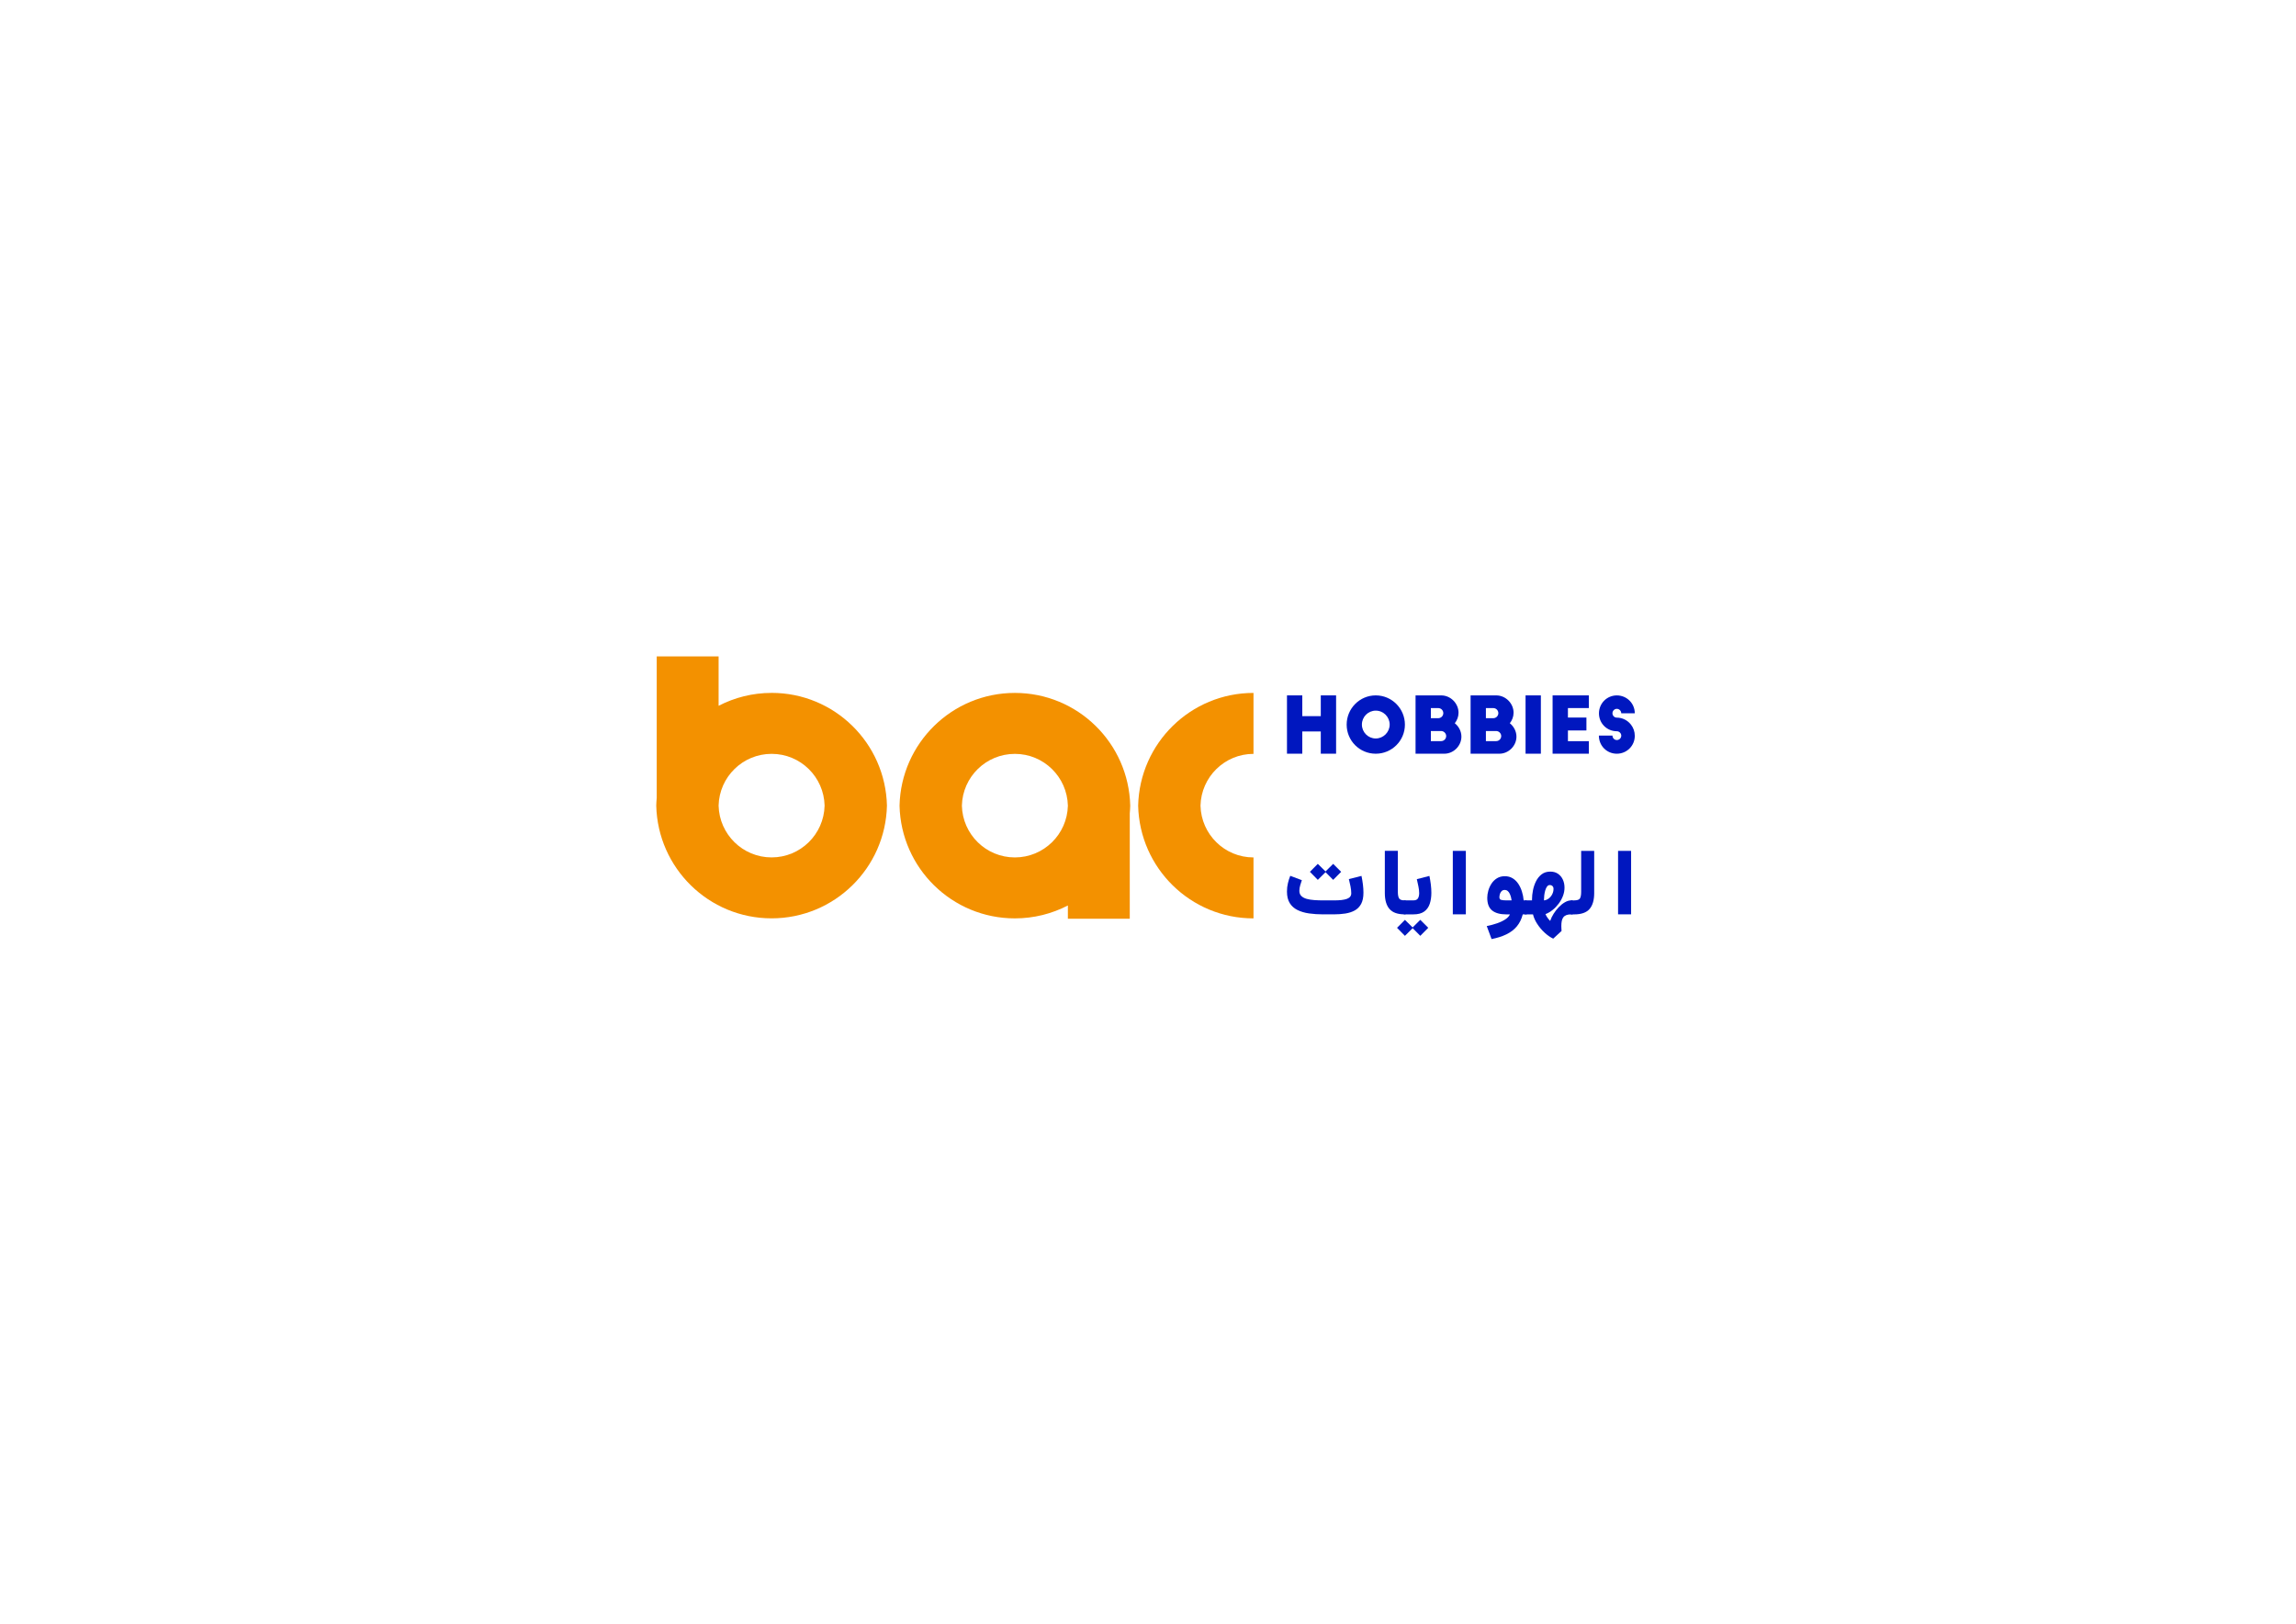 <?xml version="1.0" encoding="UTF-8"?>
<svg id="Calque_1" data-name="Calque 1" xmlns="http://www.w3.org/2000/svg" viewBox="0 0 1190.55 841.89">
  <defs>
    <style>
      .cls-1 {
        fill: #f39100;
      }

      .cls-2 {
        fill: #0017bf;
      }
    </style>
  </defs>
  <g>
    <path class="cls-2" d="M686.19,474.05c-2.65,0-5.12-.16-7.41-.49-2.29-.33-4.29-.92-6-1.77-1.72-.85-3.05-2.05-4.01-3.59-.96-1.54-1.44-3.54-1.44-5.99,0-1.48,.16-2.92,.49-4.3,.33-1.39,.73-2.67,1.22-3.84l6.01,2.25c-.27,.75-.55,1.63-.84,2.63-.3,1.01-.45,1.97-.45,2.89,0,1.12,.34,2.02,1.03,2.69,.69,.67,1.62,1.17,2.79,1.49s2.5,.53,3.98,.63c1.48,.1,3.03,.15,4.63,.15h5.47c1.51,0,2.83-.06,3.95-.19s2.06-.33,2.81-.61c.75-.28,1.31-.66,1.69-1.13,.37-.48,.56-1.06,.56-1.77,0-1.06-.13-2.25-.39-3.58-.26-1.33-.54-2.58-.85-3.77l6.55-1.64c.31,1.51,.56,3,.74,4.47,.18,1.47,.27,2.88,.27,4.24,0,2.39-.4,4.32-1.19,5.8-.8,1.48-1.9,2.61-3.31,3.39-1.41,.78-3.05,1.31-4.9,1.6-1.86,.29-3.85,.43-5.99,.43h-5.4Zm1.33-22.06l-4.19,4.17-4.1-4.17,4.1-4.12,4.19,4.12Zm7.91,0l-4.14,4.17-4.14-4.17,4.14-4.12,4.14,4.12Z"/>
    <path class="cls-2" d="M724.83,441.13v21.2c0,1.56,.21,2.7,.62,3.4,.41,.71,1.37,1.06,2.87,1.06h.59v7.25h-.59c-3.59,0-6.19-.92-7.81-2.77s-2.43-4.61-2.43-8.27v-21.88h6.76Z"/>
    <path class="cls-2" d="M732.69,481.02l-4.19,4.17-4.09-4.17,4.09-4.12,4.19,4.12Zm-2.9-14.23v7.25h-1.87v-7.25h1.87Zm-.56,7.25v-7.25h3.74c1.11,0,1.87-.35,2.29-1.05,.42-.7,.63-1.6,.63-2.69s-.13-2.23-.4-3.51-.54-2.53-.82-3.74l6.53-1.68c.31,1.51,.56,3.01,.74,4.49,.18,1.48,.27,2.9,.27,4.26,0,2.12-.28,4.02-.84,5.71-.56,1.68-1.52,3.02-2.87,4-1.35,.98-3.21,1.47-5.58,1.47h-3.7Zm11.37,6.97l-4.14,4.17-4.14-4.17,4.14-4.12,4.14,4.12Z"/>
    <path class="cls-2" d="M760.09,474.03h-6.76v-32.9h6.76v32.9Z"/>
    <path class="cls-2" d="M784.3,455.31c1.16,.7,2.14,1.65,2.95,2.84,.8,1.19,1.44,2.54,1.91,4.04,.47,1.5,.77,3.03,.91,4.61h1.54v7.25h-2.01c-.64,2.48-1.67,4.56-3.09,6.25s-3.22,3.05-5.39,4.11-4.74,1.87-7.69,2.45l-2.5-6.74c1.89-.38,3.67-.85,5.35-1.44,1.68-.58,3.11-1.27,4.29-2.05,1.19-.78,1.97-1.64,2.36-2.57h-1.89c-3.18,0-5.62-.67-7.31-2.01-1.69-1.34-2.54-3.54-2.54-6.6,0-1.15,.18-2.38,.54-3.67,.36-1.29,.91-2.51,1.65-3.65,.74-1.14,1.69-2.07,2.83-2.78,1.15-.72,2.5-1.08,4.06-1.08s2.88,.35,4.04,1.05Zm-.48,11.49c-.06-.5-.17-1.05-.33-1.66-.16-.61-.37-1.2-.64-1.78-.27-.58-.62-1.05-1.05-1.42s-.96-.55-1.58-.55c-.67,0-1.21,.21-1.61,.63-.41,.42-.7,.92-.87,1.51-.17,.58-.26,1.13-.26,1.63,0,.78,.34,1.25,1.03,1.4,.69,.16,1.53,.23,2.53,.23h2.78Z"/>
    <path class="cls-2" d="M790.68,466.8h3.72v-.54c0-1.47,.16-3.03,.49-4.69,.33-1.66,.86-3.23,1.59-4.7,.73-1.47,1.71-2.67,2.93-3.6,1.22-.93,2.71-1.39,4.49-1.39,1.54,0,2.86,.37,3.95,1.11,1.09,.74,1.93,1.74,2.52,3,.59,1.26,.88,2.66,.88,4.22,0,1.45-.27,2.88-.81,4.29-.54,1.41-1.27,2.74-2.2,3.98-.93,1.24-1.98,2.33-3.16,3.28-1.18,.94-2.41,1.67-3.71,2.16,.14,.38,.34,.77,.6,1.19,.26,.42,.55,.84,.87,1.25,.32,.41,.64,.78,.97,1.09,.41-1.22,1-2.45,1.78-3.7,.78-1.25,1.68-2.4,2.69-3.45,1.01-1.05,2.08-1.9,3.19-2.54s2.2-.96,3.24-.96h.77v7.25h-.82c-1.02,0-1.85,.13-2.5,.39-.66,.26-1.17,.64-1.54,1.15s-.64,1.13-.79,1.88-.23,1.61-.23,2.6c0,.41,.01,.82,.04,1.25,.02,.43,.05,.87,.08,1.32l-4.33,4c-1.48-.7-2.95-1.72-4.41-3.06-1.46-1.34-2.73-2.84-3.82-4.5-1.09-1.66-1.84-3.33-2.25-5.02h-4.21v-7.25Zm11.5-7.16c-.38,.53-.69,1.19-.92,1.99-.23,.8-.4,1.62-.5,2.46-.1,.84-.15,1.57-.15,2.18v.54c.89-.09,1.71-.42,2.46-.99,.75-.57,1.35-1.29,1.8-2.18s.68-1.82,.68-2.82c0-.59-.17-1.07-.53-1.43-.35-.36-.82-.54-1.42-.54-.56,0-1.03,.27-1.42,.8Z"/>
    <path class="cls-2" d="M816.27,466.8c1.59,0,2.59-.35,3-1.05,.4-.7,.61-1.83,.61-3.39v-21.22h6.76v21.9c0,3.63-.81,6.38-2.43,8.24-1.62,1.86-4.27,2.78-7.96,2.78h-1.71v-7.25h1.73Z"/>
    <path class="cls-2" d="M845.78,474.03h-6.76v-32.9h6.76v32.9Z"/>
  </g>
  <g>
    <path class="cls-2" d="M675.28,360.52v10.76h9.59v-10.76h7.94v30.23h-7.94v-11.53h-9.59v11.53h-7.94v-30.23h7.94Z"/>
    <path class="cls-2" d="M713.37,360.52c8.35,0,15.12,6.81,15.12,15.16s-6.77,15.08-15.12,15.08-15.08-6.73-15.08-15.08,6.73-15.16,15.08-15.16Zm0,7.9c-3.95,0-7.18,3.23-7.18,7.22s3.23,7.22,7.18,7.22,7.22-3.27,7.22-7.22-3.23-7.22-7.22-7.22Z"/>
    <path class="cls-2" d="M734.01,390.76v-30.23h13.34c4.84,0,8.95,4.15,8.95,8.99,0,2.05-.77,3.95-1.94,5.44,2.06,1.65,3.43,4.19,3.43,6.93,0,4.8-4.07,8.87-8.87,8.87h-14.92Zm11.77-18.42c1.45,0,2.62-1.17,2.62-2.62s-1.17-2.62-2.62-2.62h-3.83v5.24h3.83Zm1.49,11.89c1.45,0,2.62-1.17,2.62-2.62s-1.25-2.62-2.62-2.62h-5.32v5.24h5.32Z"/>
    <path class="cls-2" d="M762.55,390.76v-30.23h13.34c4.84,0,8.95,4.15,8.95,8.99,0,2.05-.77,3.95-1.94,5.44,2.06,1.65,3.43,4.19,3.43,6.93,0,4.8-4.07,8.87-8.87,8.87h-14.92Zm11.77-18.42c1.45,0,2.62-1.17,2.62-2.62s-1.17-2.62-2.62-2.62h-3.83v5.24h3.83Zm1.49,11.89c1.45,0,2.62-1.17,2.62-2.62s-1.25-2.62-2.62-2.62h-5.32v5.24h5.32Z"/>
    <path class="cls-2" d="M791.05,360.52h7.94v30.23h-7.94v-30.23Z"/>
    <path class="cls-2" d="M805.07,360.52h18.79v6.57h-10.84v4.92h9.59v6.69h-9.59v5.56h10.84v6.49h-18.79v-30.23Z"/>
    <path class="cls-2" d="M840.67,369.79c0-1.25-1.05-2.3-2.3-2.3s-2.26,1.05-2.26,2.3,1.01,2.26,2.26,2.26c2.94,0,5.6,1.41,7.3,3.59,1.29,1.61,2.02,3.63,2.02,5.85,0,5.16-4.15,9.27-9.31,9.27s-9.31-4.07-9.31-9.39h7.05c0,1.29,1.01,2.3,2.26,2.3s2.3-1.01,2.3-2.26-1.05-2.3-2.3-2.3c-5.16,0-9.27-4.11-9.27-9.27s4.11-9.31,9.27-9.31,9.31,4.11,9.31,9.27h-7.01Z"/>
  </g>
  <path class="cls-1" d="M400.12,359.23c-9.92,0-19.26,2.42-27.5,6.69v-25.6h-32.09v73.36c-.12,1.32-.21,2.64-.24,3.98,.77,32.41,27.22,58.45,59.81,58.45s59.05-26.05,59.81-58.45c-.77-32.4-27.21-58.44-59.79-58.44Zm-.02,85.29c-14.97,0-27.12-11.97-27.48-26.85,.35-14.88,12.52-26.84,27.49-26.84s27.12,11.96,27.47,26.84c-.35,14.89-12.51,26.85-27.48,26.85Z"/>
  <path class="cls-1" d="M649.97,444.53c-14.97,0-27.12-11.96-27.47-26.84,.35-14.89,12.51-26.85,27.48-26.85v-31.6c-32.59,0-59.05,26.05-59.81,58.45,.77,32.4,27.21,58.44,59.79,58.44,0,0,.01,0,.02,0v-31.6s0,0,0,0Z"/>
  <path class="cls-1" d="M585.82,421.67c.12-1.32,.21-2.64,.24-3.98-.77-32.41-27.22-58.45-59.81-58.45s-59.05,26.05-59.81,58.45c.77,32.4,27.21,58.44,59.79,58.44,9.92,0,19.26-2.42,27.5-6.69v6.86h32.09v-54.62Zm-59.58,22.86c-14.97,0-27.12-11.96-27.47-26.84,.35-14.89,12.51-26.85,27.48-26.85s27.12,11.97,27.48,26.85c-.35,14.88-12.52,26.84-27.49,26.84Z"/>
</svg>